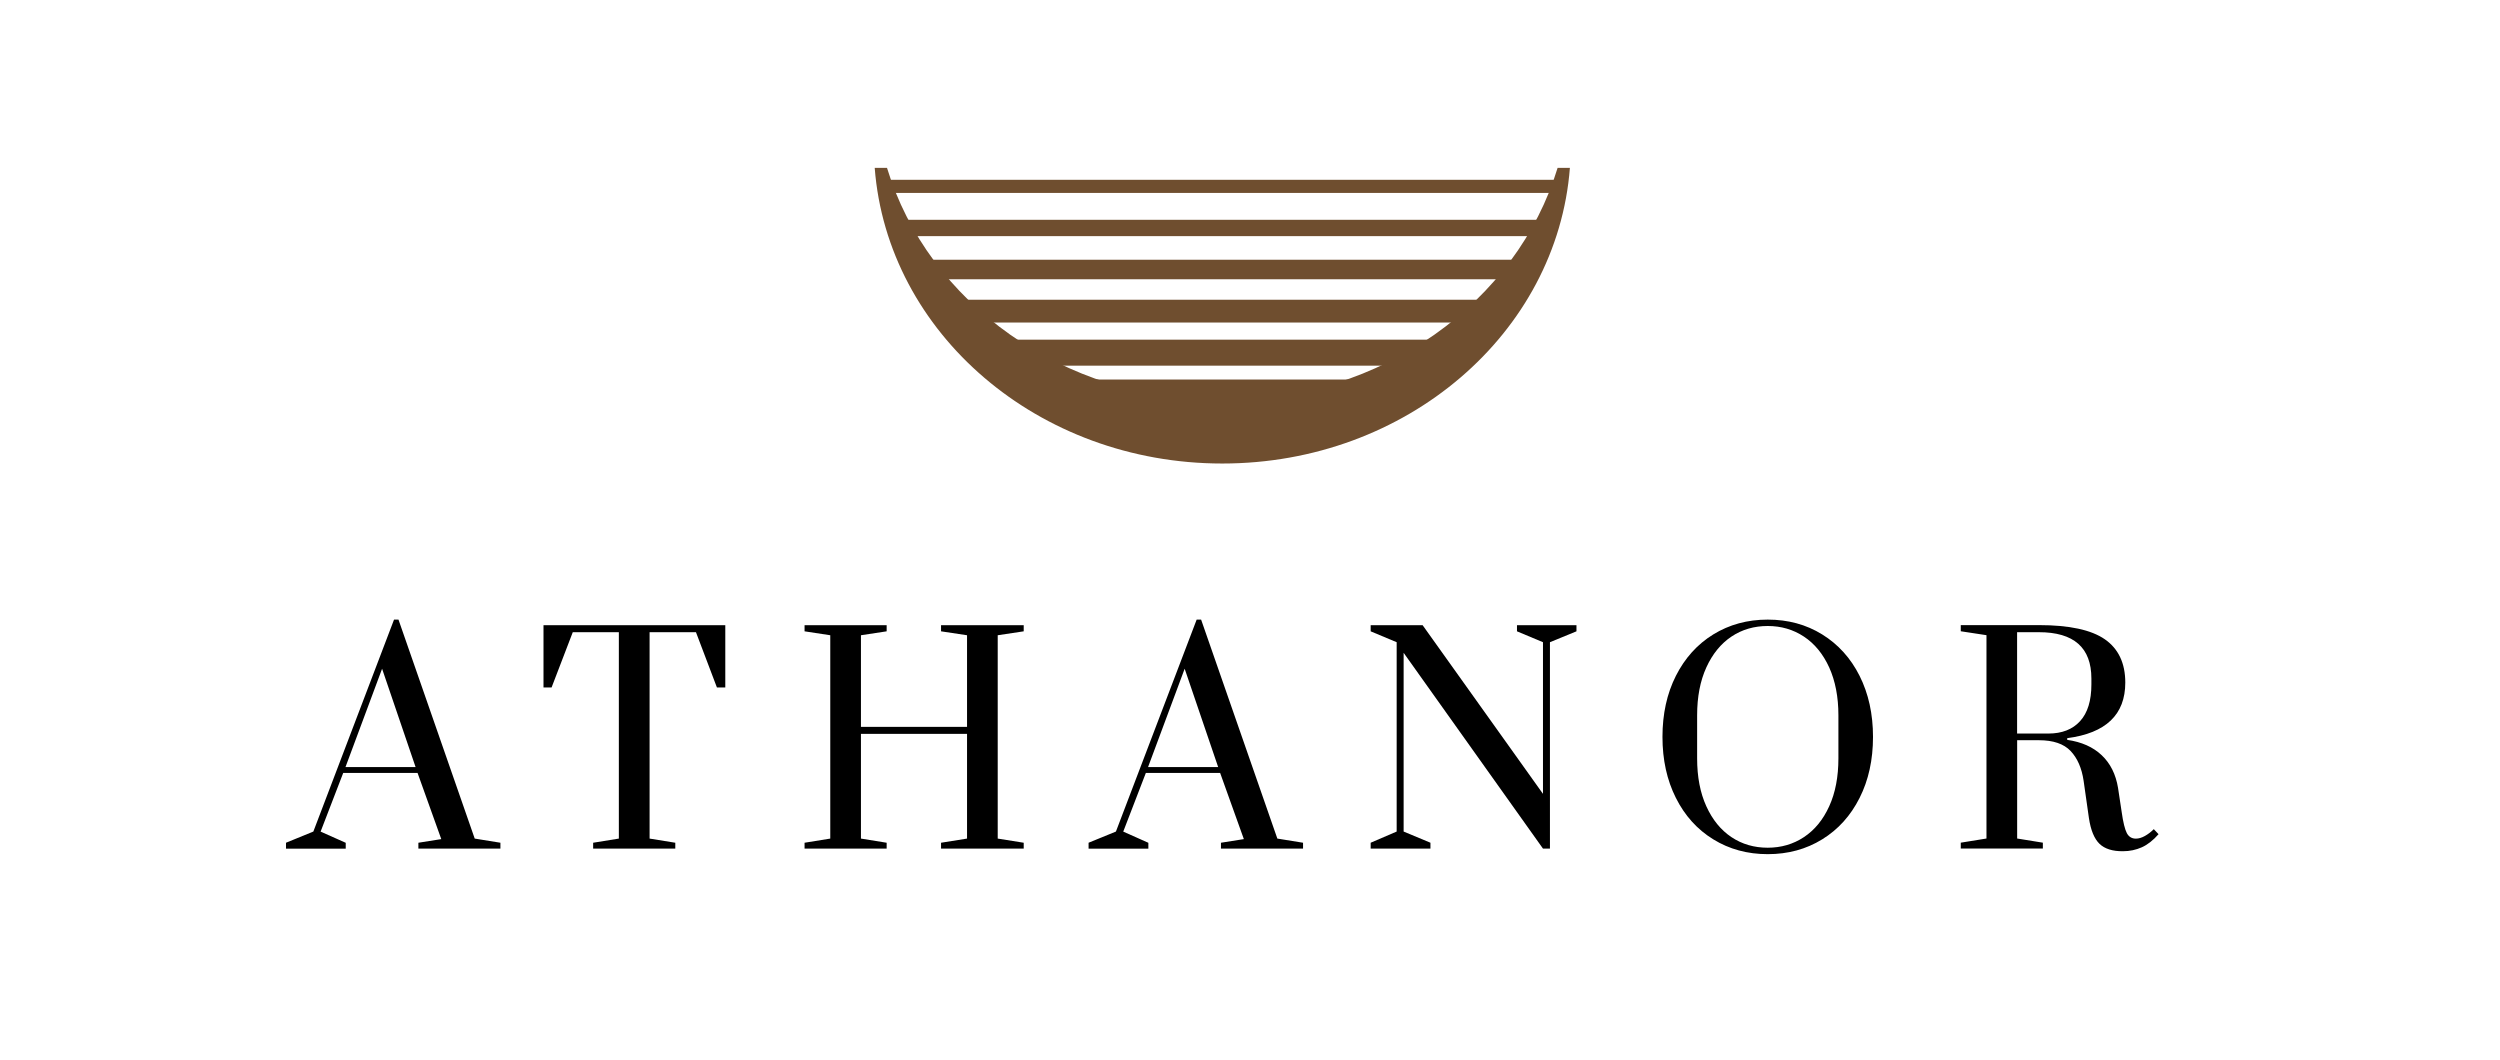 <?xml version="1.0" encoding="utf-8"?>
<!-- Generator: Adobe Illustrator 22.0.1, SVG Export Plug-In . SVG Version: 6.00 Build 0)  -->
<svg version="1.1" id="Livello_1" xmlns="http://www.w3.org/2000/svg" xmlns:xlink="http://www.w3.org/1999/xlink" x="0px" y="0px"
	 viewBox="0 0 427 181" style="enable-background:new 0 0 427 181;" xml:space="preserve">
<style type="text/css">
	.st0{fill:#FFFFFF;}
	.st1{fill:#6F4E2F;}
	.st2{clip-path:url(#SVGID_2_);}
	.st3{clip-path:url(#SVGID_4_);}
</style>
<g>
	<path d="M48.85,144.94v-1l4.67-1.91l13.78-36.2h0.76l13.02,37.4l4.39,0.71v1H71.46v-1l3.91-0.62l-4.05-11.3H58.62l-3.86,10.02
		l4.29,1.91v1H48.85z M59.01,131.01h11.97l-5.72-16.79L59.01,131.01z"/>
	<path d="M101.31,144.94v-1l4.39-0.71v-35.25h-7.87l-3.62,9.44h-1.38v-10.64h31.05v10.64h-1.43l-3.58-9.44h-7.92v35.25l4.39,0.71v1
		H101.31z"/>
	<path d="M137.42,144.94v-1l4.39-0.71v-34.73l-4.39-0.67v-1.05h14.02v1.05l-4.39,0.67v15.65h18.12v-15.65l-4.44-0.67v-1.05h14.12
		v1.05l-4.44,0.67v34.73l4.44,0.71v1h-14.12v-1l4.44-0.71v-17.89h-18.12v17.89l4.39,0.71v1H137.42z"/>
	<path d="M185.93,144.94v-1l4.67-1.91l13.79-36.2h0.76l13.02,37.4l4.39,0.71v1h-14.02v-1l3.91-0.62l-4.05-11.3h-12.69l-3.86,10.02
		l4.29,1.91v1H185.93z M196.09,131.01h11.97l-5.72-16.79L196.09,131.01z"/>
	<path d="M234.11,144.94v-1l4.44-1.91v-32.34l-4.44-1.86v-1.05h8.87l20.56,28.81v-25.9l-4.44-1.86v-1.05h10.16v1.05l-4.53,1.86
		v35.25h-1.19l-23.8-33.44v30.53l4.58,1.91v1H234.11z"/>
	<path d="M292.63,143.36c-2.74-1.68-4.87-4.05-6.39-7.08c-1.53-3.04-2.29-6.51-2.29-10.42c0-3.91,0.76-7.39,2.29-10.42
		s3.66-5.4,6.39-7.08c2.73-1.68,5.83-2.53,9.3-2.53s6.57,0.84,9.3,2.53c2.73,1.69,4.87,4.05,6.39,7.08s2.29,6.51,2.29,10.42
		c0,3.91-0.76,7.39-2.29,10.42c-1.53,3.04-3.66,5.4-6.39,7.08c-2.74,1.69-5.84,2.53-9.3,2.53S295.37,145.05,292.63,143.36z
		 M308.11,142.98c1.83-1.21,3.27-2.96,4.32-5.27c1.05-2.3,1.57-5.03,1.57-8.18v-7.35c0-3.15-0.53-5.87-1.57-8.18
		c-1.05-2.3-2.49-4.06-4.32-5.27c-1.83-1.21-3.89-1.81-6.18-1.81c-2.32,0-4.39,0.6-6.2,1.81c-1.81,1.21-3.24,2.97-4.29,5.27
		c-1.05,2.31-1.57,5.03-1.57,8.18v7.35c0,3.15,0.52,5.88,1.57,8.18c1.05,2.31,2.48,4.06,4.29,5.27c1.81,1.21,3.88,1.81,6.2,1.81
		C304.22,144.79,306.28,144.19,308.11,142.98z"/>
	<path d="M358.6,144.13c-0.89-0.86-1.5-2.32-1.81-4.39l-0.91-6.39c-0.32-2.16-1.06-3.86-2.22-5.08c-1.16-1.22-2.96-1.84-5.41-1.84
		h-3.72v16.79l4.39,0.71v1h-14.02v-1l4.39-0.71v-34.73l-4.39-0.67v-1.05h13.36c5.18,0,8.93,0.81,11.26,2.43
		c2.32,1.62,3.48,4.09,3.48,7.39c0,5.47-3.31,8.63-9.92,9.49v0.29c2.45,0.35,4.41,1.22,5.89,2.62c1.48,1.4,2.41,3.26,2.79,5.58
		l0.62,4.1c0.25,1.78,0.55,2.99,0.88,3.62s0.85,0.95,1.55,0.95c0.48,0,0.99-0.15,1.53-0.45c0.54-0.3,1.05-0.69,1.53-1.17l0.81,0.86
		c-0.92,1.05-1.88,1.8-2.86,2.24c-0.99,0.44-2.05,0.67-3.2,0.67C360.82,145.41,359.49,144.98,358.6,144.13z M349.87,125.29
		c2.32,0,4.13-0.71,5.41-2.12c1.29-1.41,1.93-3.51,1.93-6.27v-1c0-5.28-2.99-7.92-8.97-7.92h-3.72v17.31H349.87z"/>
</g>
<g>
	<g>
		<path class="st1" d="M266.04,28.67c-6.96,22.92-29.95,39.74-57.27,39.74s-50.3-16.82-57.27-39.74h-2.1
			c2.17,28.22,27.91,50.5,59.37,50.5s57.19-22.28,59.37-50.5H266.04z"/>
	</g>
	<g>
		<defs>
			<path id="SVGID_1_" d="M149.37,26.33c6.31,24.36,30.26,42.5,58.86,42.5s52.56-18.14,58.86-42.5H149.37z"/>
		</defs>
		<clipPath id="SVGID_2_">
			<use xlink:href="#SVGID_1_"  style="overflow:visible;"/>
		</clipPath>
		<g class="st2">
			<g>
				<rect x="137.88" y="64.83" class="st1" width="134.14" height="5"/>
			</g>
			<g>
				<rect x="137.88" y="58.01" class="st1" width="134.14" height="4.45"/>
			</g>
			<g>
				<rect x="137.88" y="51.19" class="st1" width="134.14" height="3.9"/>
			</g>
			<g>
				<rect x="137.88" y="44.36" class="st1" width="134.14" height="3.34"/>
			</g>
			<g>
				<rect x="137.88" y="37.54" class="st1" width="134.14" height="2.79"/>
			</g>
			<g>
				<rect x="137.88" y="30.71" class="st1" width="134.14" height="2.24"/>
			</g>
		</g>
	</g>
</g>
</svg>
